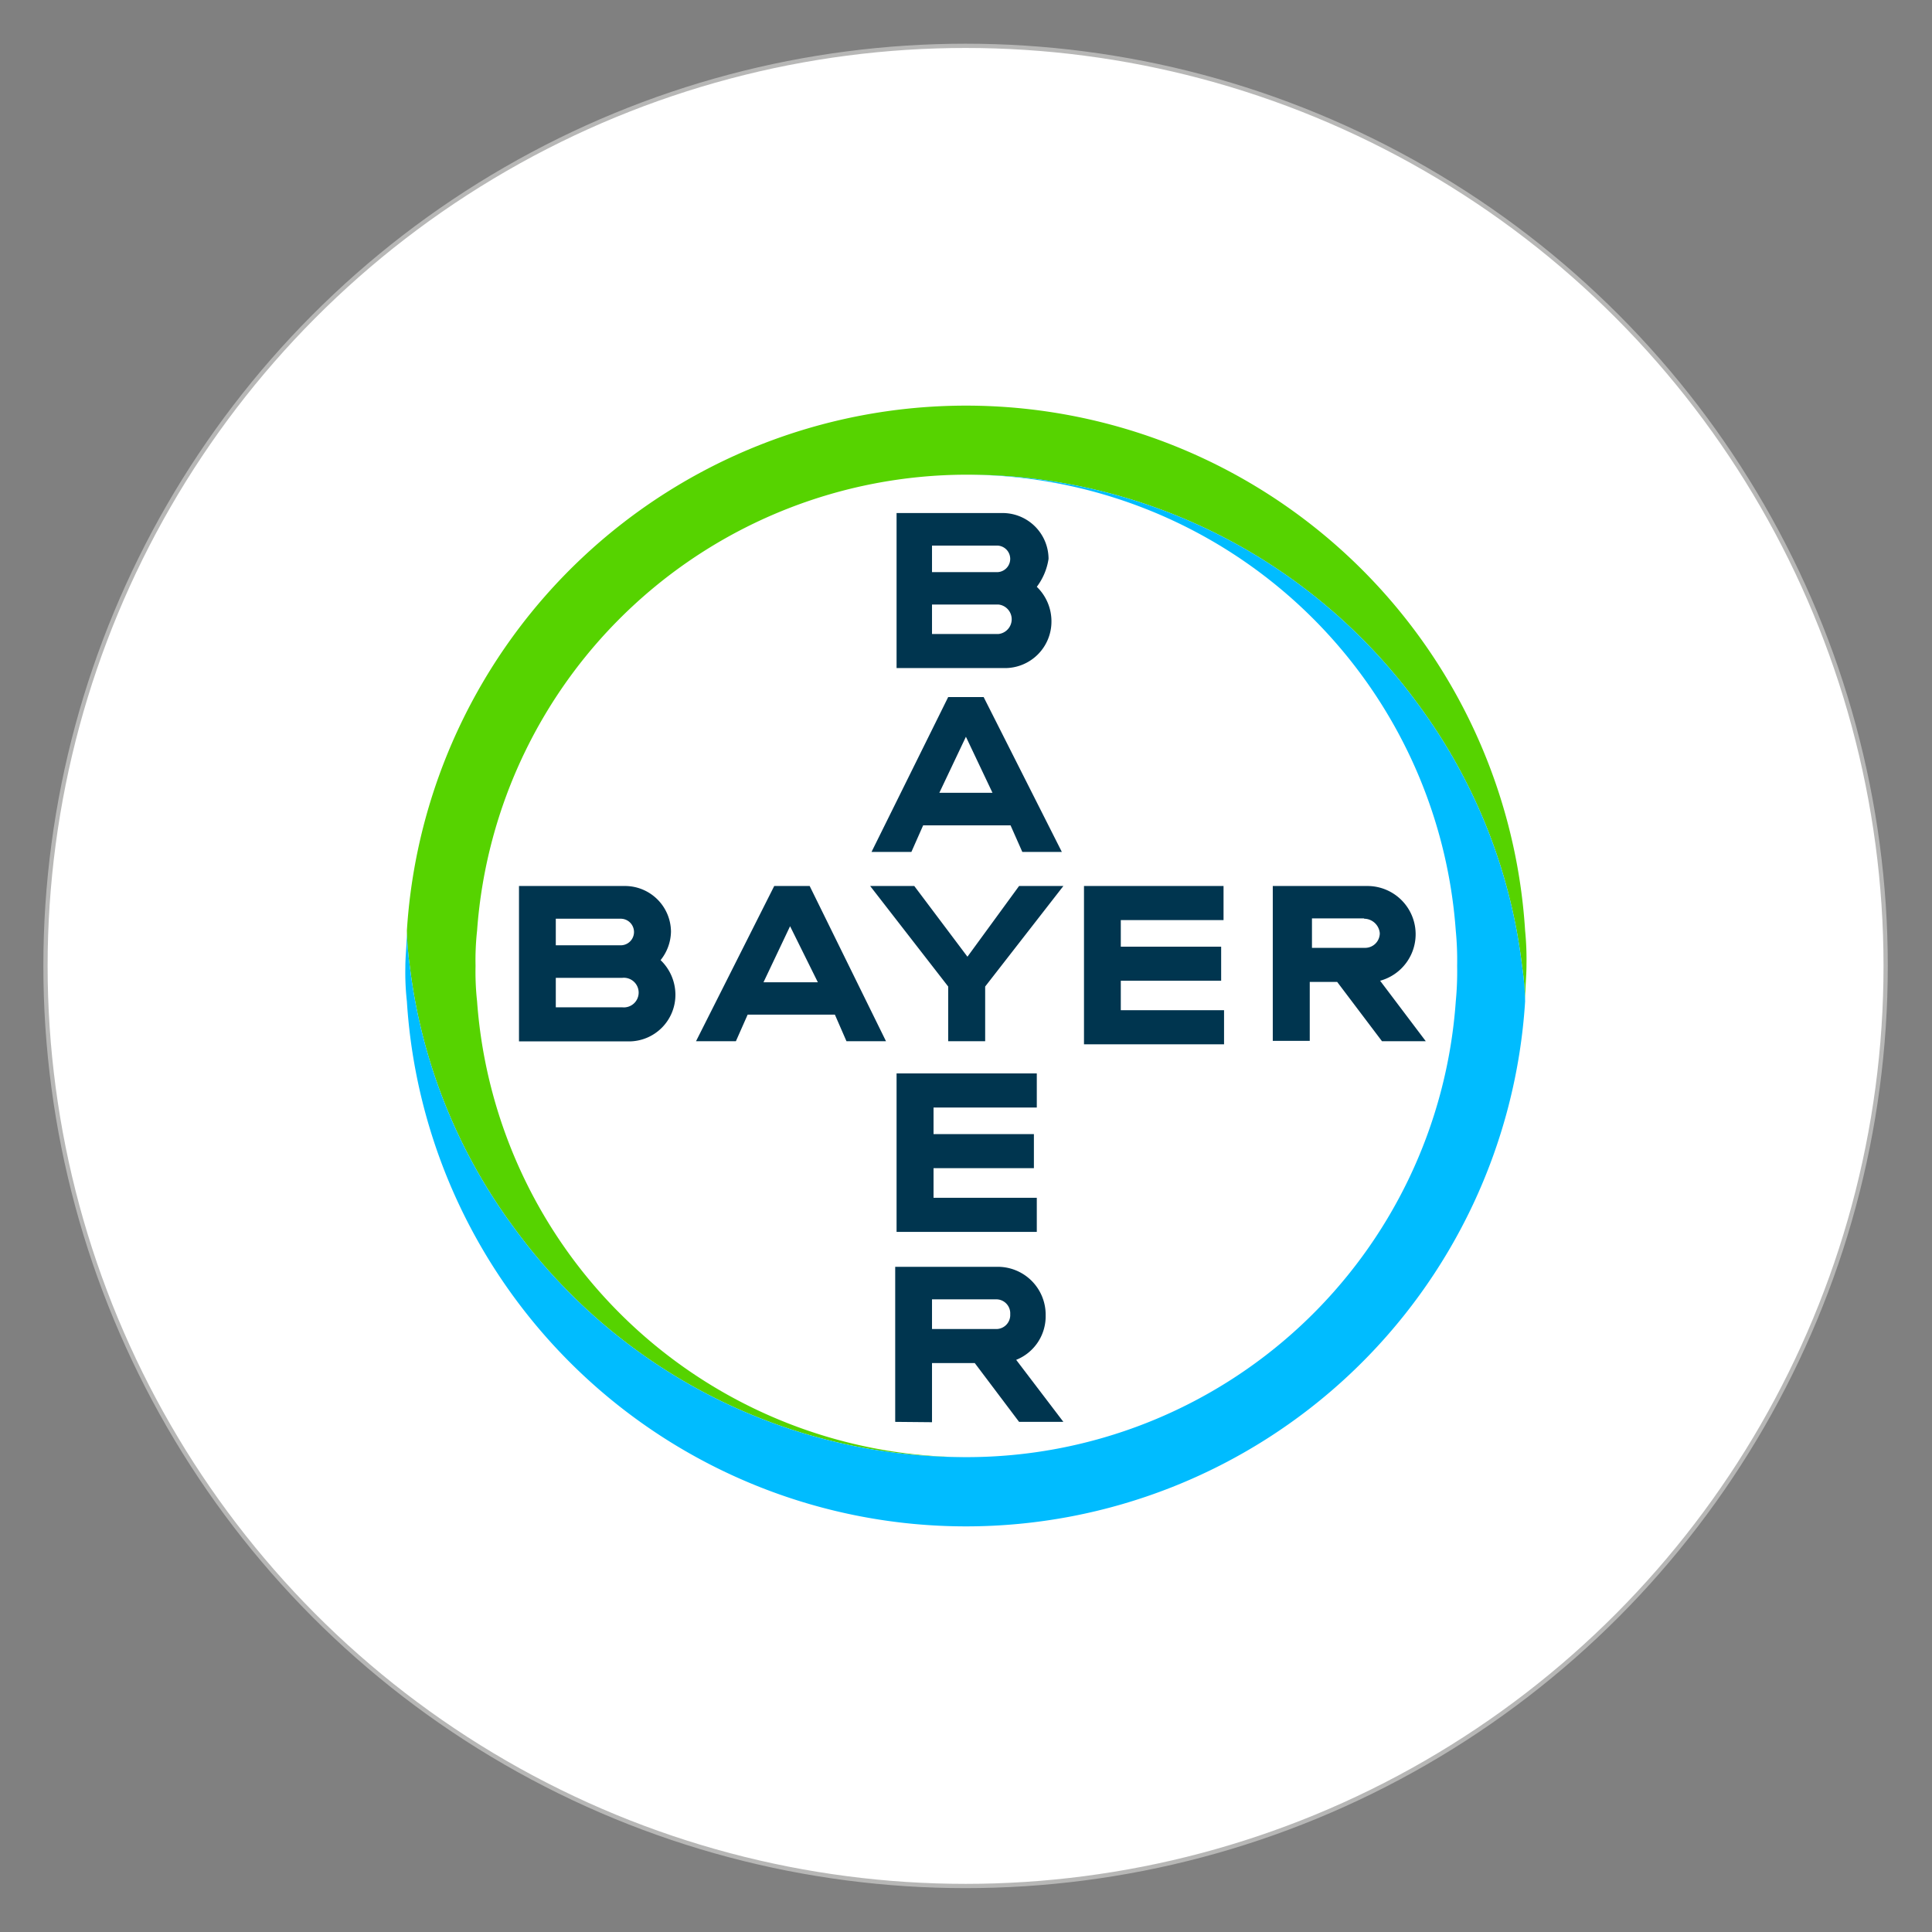 <svg id="Layer_1" data-name="Layer 1" xmlns="http://www.w3.org/2000/svg" viewBox="0 0 113.39 113.39"><rect x="0" y="0" width="113.39" height="113.39" fill="#808080" stroke="none"/><defs><style>.cls-1{fill:#fff;stroke:#b7b7b6;stroke-miterlimit:10;stroke-width:0.25px;}.cls-2{fill:#00354f;}.cls-3{fill:#56d300;}.cls-4{fill:#00bcff;}</style></defs><circle class="cls-1" cx="56.67" cy="56.69" r="54"/><g id="Bayer_Cross" data-name="Bayer Cross"><path class="cls-2" d="M54.7,33.58h3.81a.78.78,0,0,0,0-1.56H54.7Zm0,3.63h3.9a.87.87,0,0,0,0-1.73H54.7Zm6.15-2.77a2.81,2.81,0,0,1,.86,2,2.73,2.73,0,0,1-2.77,2.77H52.62V30.11h6.24a2.7,2.7,0,0,1,2.68,2.69A3.61,3.61,0,0,1,60.85,34.44ZM62.32,50H60l-.69-1.56H54.18L53.49,50H51.15l4.5-9.09h2.08Zm-5.63-6.76-1.56,3.29h3.12ZM59.81,52h2.6L57.82,57.9v3.21H55.65V57.9L51.07,52h2.59l3.12,4.15Zm12,0v2H65.78v1.56h5.89v2H65.78v1.73h6.06v2H63.62V52Zm6.67,5.63H76.87v3.46H74.7V52h5.54A2.83,2.83,0,0,1,81,57.56l2.68,3.55H81.11Zm1.56-3.73H77v1.73h3.12a.86.86,0,0,0,.86-.86A.93.93,0,0,0,80.07,53.92ZM52,61.11H49.68L49,59.55H43.88l-.69,1.56H40.85L45.44,52h2.08Zm-5.63-6.75-1.56,3.29H48ZM32.62,55.48h3.81a.78.78,0,0,0,0-1.56H32.62Zm0,3.64h3.9a.87.87,0,1,0,0-1.73h-3.9Zm6.15-2.77a2.82,2.82,0,0,1,.87,2,2.73,2.73,0,0,1-2.77,2.77H30.46V52h6.23a2.7,2.7,0,0,1,2.69,2.68A2.74,2.74,0,0,1,38.77,56.35ZM60.85,63v2H54.79v1.56h5.89v2H54.79v1.74h6.06v2H52.62V63ZM59.29,77.13a.82.82,0,0,0-.87-.87H54.7V78h3.72A.82.82,0,0,0,59.29,77.13Zm-6.75,6.32v-9.1H58.6a2.81,2.81,0,0,1,2.77,2.86,2.75,2.75,0,0,1-1.73,2.6l2.77,3.64h-2.6L57.21,80H54.7v3.47Z"/><path class="cls-3" d="M89.51,54.62a32.88,32.88,0,0,0-65.63,0,18,18,0,0,0,.17,2.07A32.28,32.28,0,0,0,30.2,72.1,32.73,32.73,0,0,0,56.69,85.52,28.84,28.84,0,0,1,28,58.77a16,16,0,0,1-.09-2.08A15.93,15.93,0,0,1,28,54.62,28.84,28.84,0,0,1,56.69,27.86a32.76,32.76,0,0,1,26.5,13.42,32.25,32.25,0,0,1,6.14,15.41,16.49,16.49,0,0,1,.18,2c0-.69.08-1.38.08-2.07a17.23,17.23,0,0,0-.08-2"/><path class="cls-4" d="M23.88,58.77a32.88,32.88,0,0,0,65.63,0,16.38,16.38,0,0,0-.18-2.08,32.25,32.25,0,0,0-6.14-15.41,32.76,32.76,0,0,0-26.5-13.42A28.84,28.84,0,0,1,85.44,54.62a17.91,17.91,0,0,1,.08,2.07,18,18,0,0,1-.08,2.08A28.78,28.78,0,0,1,56.69,85.52,32.73,32.73,0,0,1,30.2,72.1a32.28,32.28,0,0,1-6.15-15.41,18.23,18.23,0,0,1-.17-2c0,.69-.09,1.39-.09,2.08a15.33,15.33,0,0,0,.09,2"/></g></svg>